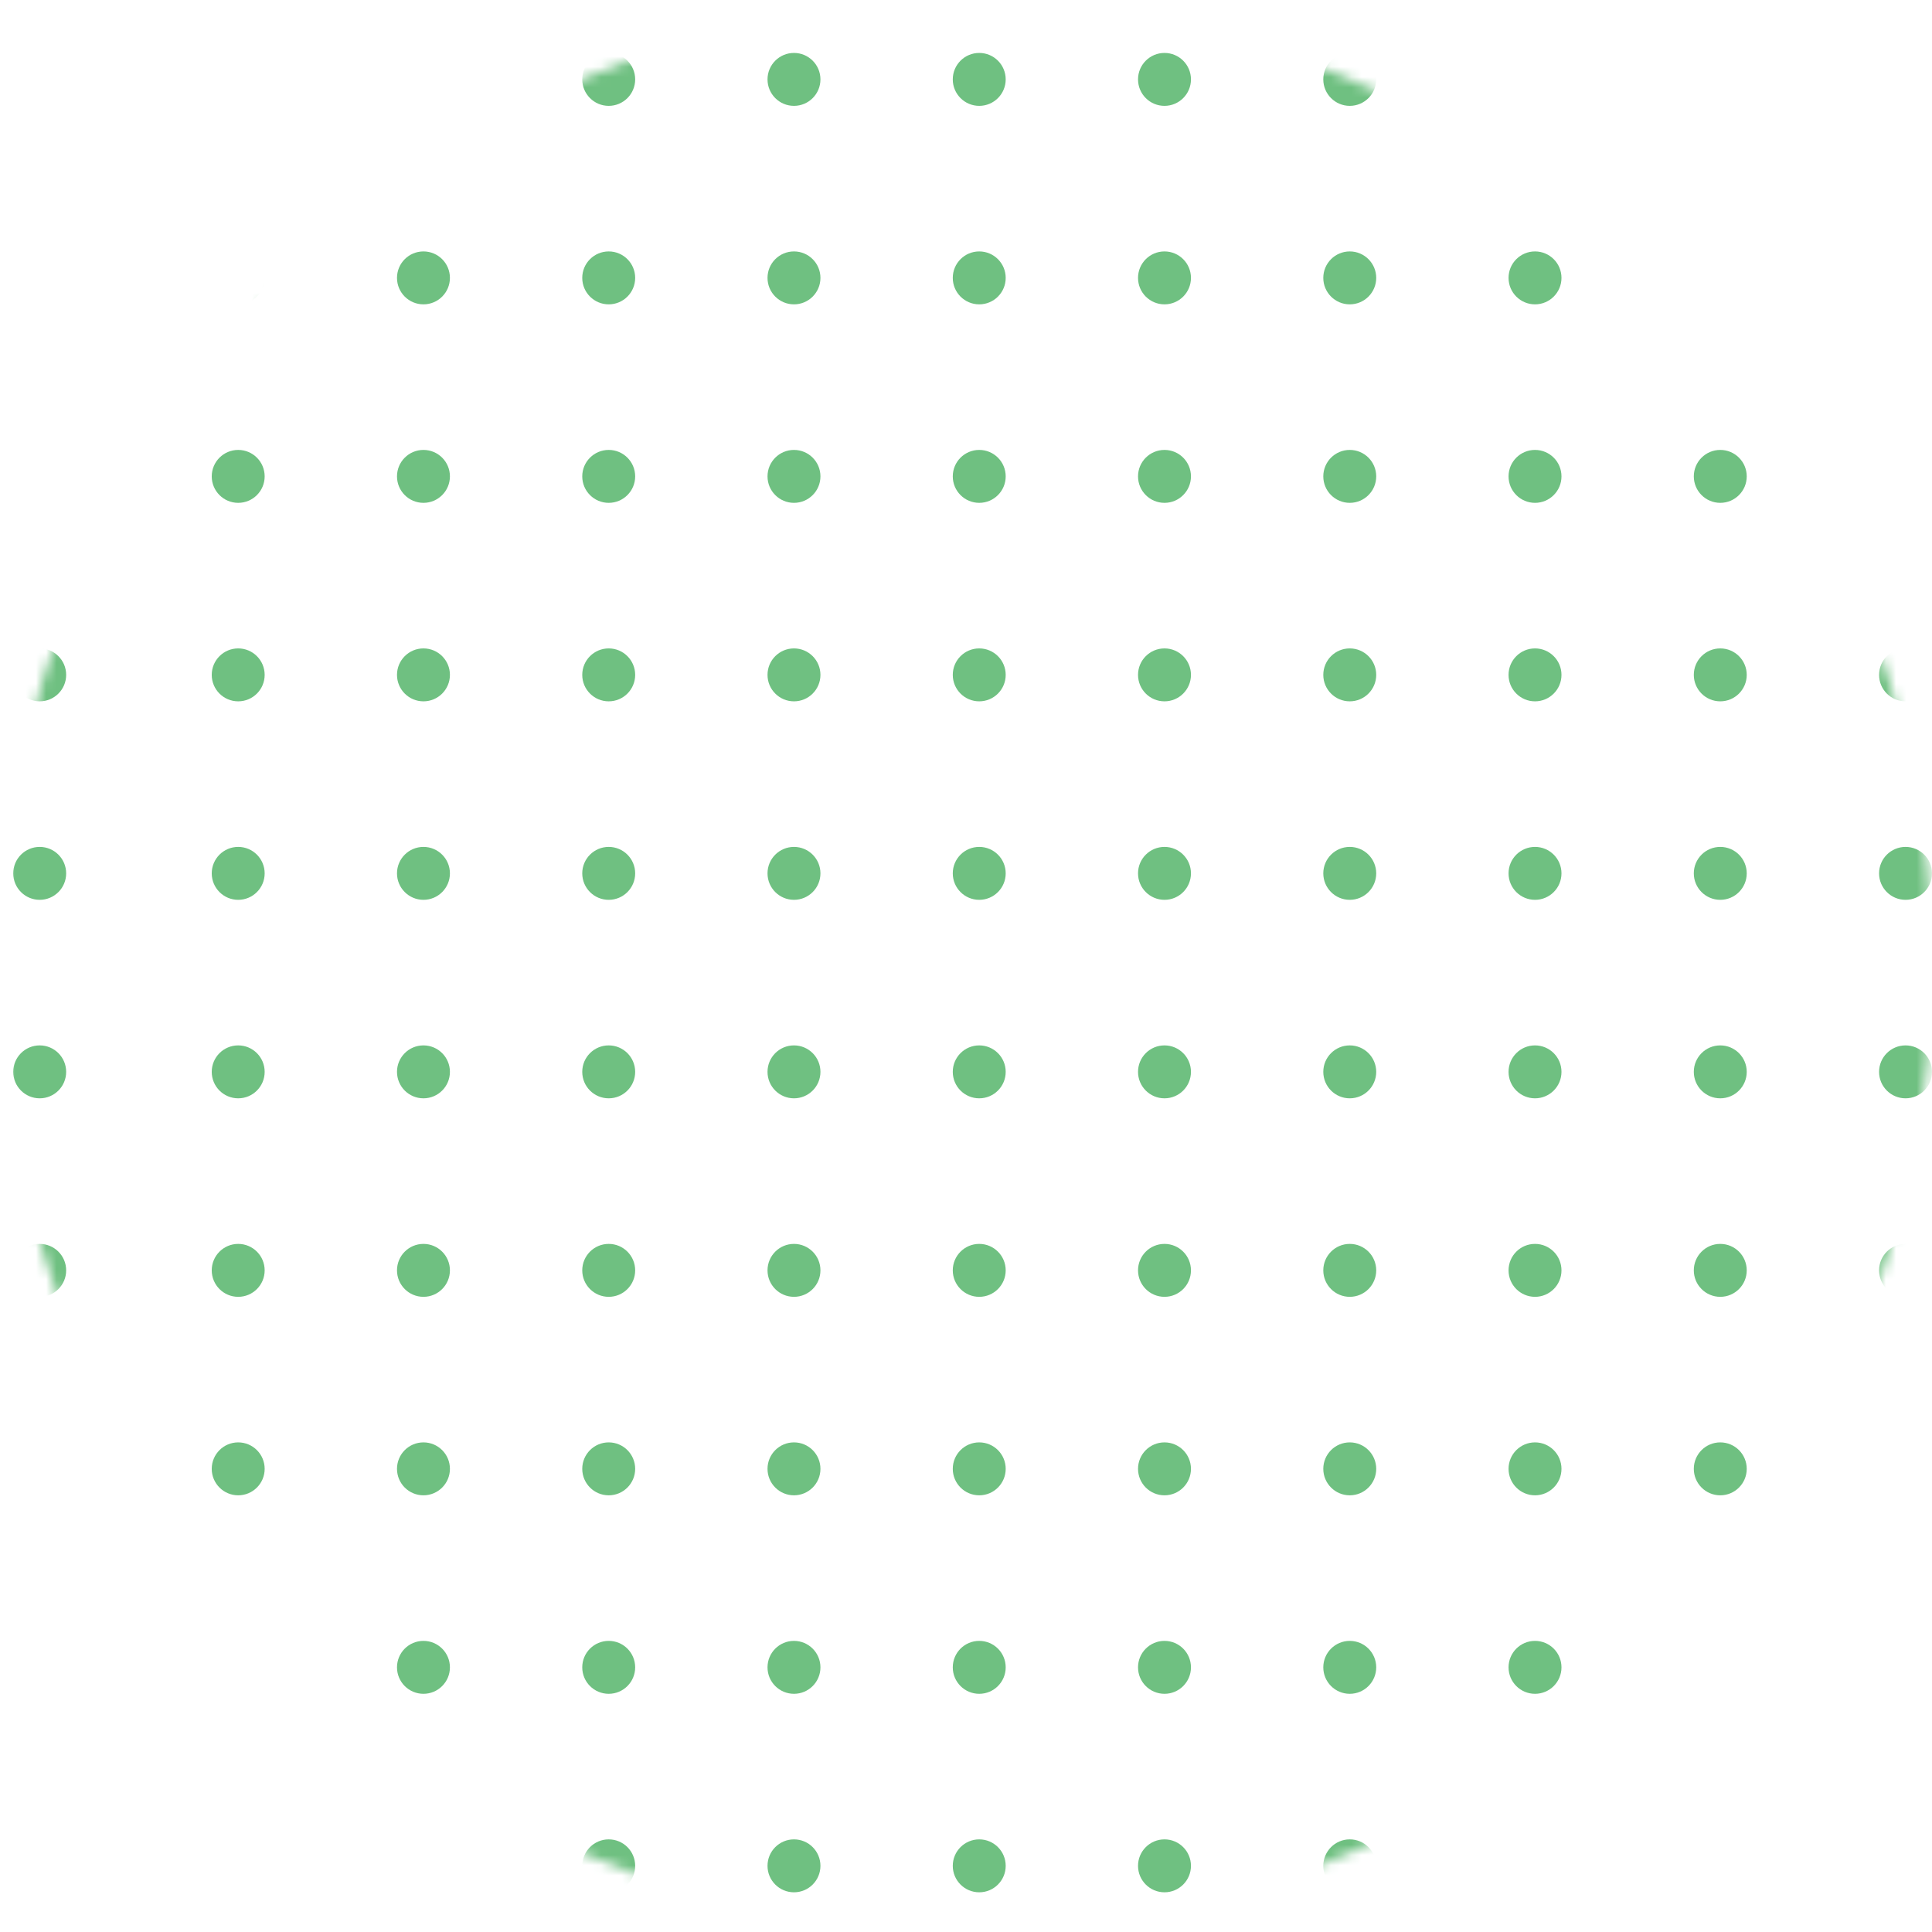<svg width="188" height="188" viewBox="0 0 188 188" fill="none" xmlns="http://www.w3.org/2000/svg">
<mask id="mask0_513_5995" style="mask-type:alpha" maskUnits="userSpaceOnUse" x="0" y="0" width="188" height="188">
<circle cx="94" cy="94" r="94" fill="#D9D9D9"/>
</mask>
<g mask="url(#mask0_513_5995)">
<circle cx="41.206" cy="7.726" r="2.575" transform="rotate(90 41.206 7.726)" fill="#6FC081"/>
<circle cx="59.233" cy="7.726" r="2.575" transform="rotate(90 59.233 7.726)" fill="#6FC081"/>
<circle cx="77.261" cy="7.726" r="2.575" transform="rotate(90 77.261 7.726)" fill="#6FC081"/>
<circle cx="95.288" cy="7.726" r="2.575" transform="rotate(90 95.288 7.726)" fill="#6FC081"/>
<circle cx="113.315" cy="7.726" r="2.575" transform="rotate(90 113.315 7.726)" fill="#6FC081"/>
<circle cx="131.343" cy="7.726" r="2.575" transform="rotate(90 131.343 7.726)" fill="#6FC081"/>
<circle cx="149.37" cy="7.726" r="2.575" transform="rotate(90 149.37 7.726)" fill="#6FC081"/>
<circle cx="167.397" cy="7.726" r="2.575" transform="rotate(90 167.397 7.726)" fill="#6FC081"/>
<circle cx="185.425" cy="7.726" r="2.575" transform="rotate(90 185.425 7.726)" fill="#6FC081"/>
<circle cx="23.179" cy="7.726" r="2.575" transform="rotate(90 23.179 7.726)" fill="#6FC081"/>
<circle cx="3.863" cy="7.726" r="2.575" transform="rotate(90 3.863 7.726)" fill="#6FC081"/>
<circle cx="41.206" cy="27.041" r="2.575" transform="rotate(90 41.206 27.041)" fill="#6FC081"/>
<circle cx="59.233" cy="27.041" r="2.575" transform="rotate(90 59.233 27.041)" fill="#6FC081"/>
<circle cx="77.261" cy="27.041" r="2.575" transform="rotate(90 77.261 27.041)" fill="#6FC081"/>
<circle cx="95.288" cy="27.041" r="2.575" transform="rotate(90 95.288 27.041)" fill="#6FC081"/>
<circle cx="113.315" cy="27.041" r="2.575" transform="rotate(90 113.315 27.041)" fill="#6FC081"/>
<circle cx="131.343" cy="27.041" r="2.575" transform="rotate(90 131.343 27.041)" fill="#6FC081"/>
<circle cx="149.37" cy="27.041" r="2.575" transform="rotate(90 149.37 27.041)" fill="#6FC081"/>
<circle cx="167.397" cy="27.041" r="2.575" transform="rotate(90 167.397 27.041)" fill="#6FC081"/>
<circle cx="185.425" cy="27.041" r="2.575" transform="rotate(90 185.425 27.041)" fill="#6FC081"/>
<circle cx="23.179" cy="27.041" r="2.575" transform="rotate(90 23.179 27.041)" fill="#6FC081"/>
<circle cx="3.863" cy="27.041" r="2.575" transform="rotate(90 3.863 27.041)" fill="#6FC081"/>
<circle cx="41.206" cy="46.356" r="2.575" transform="rotate(90 41.206 46.356)" fill="#6FC081"/>
<circle cx="59.233" cy="46.356" r="2.575" transform="rotate(90 59.233 46.356)" fill="#6FC081"/>
<circle cx="77.261" cy="46.356" r="2.575" transform="rotate(90 77.261 46.356)" fill="#6FC081"/>
<circle cx="95.288" cy="46.356" r="2.575" transform="rotate(90 95.288 46.356)" fill="#6FC081"/>
<circle cx="113.315" cy="46.356" r="2.575" transform="rotate(90 113.315 46.356)" fill="#6FC081"/>
<circle cx="131.343" cy="46.356" r="2.575" transform="rotate(90 131.343 46.356)" fill="#6FC081"/>
<circle cx="149.37" cy="46.356" r="2.575" transform="rotate(90 149.37 46.356)" fill="#6FC081"/>
<circle cx="167.397" cy="46.356" r="2.575" transform="rotate(90 167.397 46.356)" fill="#6FC081"/>
<circle cx="185.425" cy="46.356" r="2.575" transform="rotate(90 185.425 46.356)" fill="#6FC081"/>
<circle cx="23.179" cy="46.356" r="2.575" transform="rotate(90 23.179 46.356)" fill="#6FC081"/>
<circle cx="3.863" cy="46.356" r="2.575" transform="rotate(90 3.863 46.356)" fill="#6FC081"/>
<circle cx="41.206" cy="65.671" r="2.575" transform="rotate(90 41.206 65.671)" fill="#6FC081"/>
<circle cx="59.233" cy="65.671" r="2.575" transform="rotate(90 59.233 65.671)" fill="#6FC081"/>
<circle cx="77.261" cy="65.671" r="2.575" transform="rotate(90 77.261 65.671)" fill="#6FC081"/>
<circle cx="95.288" cy="65.671" r="2.575" transform="rotate(90 95.288 65.671)" fill="#6FC081"/>
<circle cx="113.315" cy="65.671" r="2.575" transform="rotate(90 113.315 65.671)" fill="#6FC081"/>
<circle cx="131.343" cy="65.671" r="2.575" transform="rotate(90 131.343 65.671)" fill="#6FC081"/>
<circle cx="149.37" cy="65.671" r="2.575" transform="rotate(90 149.37 65.671)" fill="#6FC081"/>
<circle cx="167.397" cy="65.671" r="2.575" transform="rotate(90 167.397 65.671)" fill="#6FC081"/>
<circle cx="185.425" cy="65.671" r="2.575" transform="rotate(90 185.425 65.671)" fill="#6FC081"/>
<circle cx="23.179" cy="65.671" r="2.575" transform="rotate(90 23.179 65.671)" fill="#6FC081"/>
<circle cx="3.863" cy="65.671" r="2.575" transform="rotate(90 3.863 65.671)" fill="#6FC081"/>
<circle cx="41.206" cy="84.986" r="2.575" transform="rotate(90 41.206 84.986)" fill="#6FC081"/>
<circle cx="59.233" cy="84.986" r="2.575" transform="rotate(90 59.233 84.986)" fill="#6FC081"/>
<circle cx="77.261" cy="84.986" r="2.575" transform="rotate(90 77.261 84.986)" fill="#6FC081"/>
<circle cx="95.288" cy="84.986" r="2.575" transform="rotate(90 95.288 84.986)" fill="#6FC081"/>
<circle cx="113.315" cy="84.986" r="2.575" transform="rotate(90 113.315 84.986)" fill="#6FC081"/>
<circle cx="131.343" cy="84.986" r="2.575" transform="rotate(90 131.343 84.986)" fill="#6FC081"/>
<circle cx="149.37" cy="84.986" r="2.575" transform="rotate(90 149.37 84.986)" fill="#6FC081"/>
<circle cx="167.397" cy="84.986" r="2.575" transform="rotate(90 167.397 84.986)" fill="#6FC081"/>
<circle cx="185.425" cy="84.986" r="2.575" transform="rotate(90 185.425 84.986)" fill="#6FC081"/>
<circle cx="23.179" cy="84.986" r="2.575" transform="rotate(90 23.179 84.986)" fill="#6FC081"/>
<circle cx="3.863" cy="84.986" r="2.575" transform="rotate(90 3.863 84.986)" fill="#6FC081"/>
<circle cx="41.206" cy="104.301" r="2.575" transform="rotate(90 41.206 104.301)" fill="#6FC081"/>
<circle cx="59.233" cy="104.301" r="2.575" transform="rotate(90 59.233 104.301)" fill="#6FC081"/>
<circle cx="77.261" cy="104.301" r="2.575" transform="rotate(90 77.261 104.301)" fill="#6FC081"/>
<circle cx="95.288" cy="104.301" r="2.575" transform="rotate(90 95.288 104.301)" fill="#6FC081"/>
<circle cx="113.315" cy="104.301" r="2.575" transform="rotate(90 113.315 104.301)" fill="#6FC081"/>
<circle cx="131.343" cy="104.301" r="2.575" transform="rotate(90 131.343 104.301)" fill="#6FC081"/>
<circle cx="149.37" cy="104.301" r="2.575" transform="rotate(90 149.37 104.301)" fill="#6FC081"/>
<circle cx="167.397" cy="104.301" r="2.575" transform="rotate(90 167.397 104.301)" fill="#6FC081"/>
<circle cx="185.425" cy="104.301" r="2.575" transform="rotate(90 185.425 104.301)" fill="#6FC081"/>
<circle cx="23.179" cy="104.301" r="2.575" transform="rotate(90 23.179 104.301)" fill="#6FC081"/>
<circle cx="3.863" cy="104.301" r="2.575" transform="rotate(90 3.863 104.301)" fill="#6FC081"/>
<circle cx="41.206" cy="123.617" r="2.575" transform="rotate(90 41.206 123.617)" fill="#6FC081"/>
<circle cx="59.233" cy="123.617" r="2.575" transform="rotate(90 59.233 123.617)" fill="#6FC081"/>
<circle cx="77.261" cy="123.617" r="2.575" transform="rotate(90 77.261 123.617)" fill="#6FC081"/>
<circle cx="95.288" cy="123.617" r="2.575" transform="rotate(90 95.288 123.617)" fill="#6FC081"/>
<circle cx="113.315" cy="123.617" r="2.575" transform="rotate(90 113.315 123.617)" fill="#6FC081"/>
<circle cx="131.343" cy="123.617" r="2.575" transform="rotate(90 131.343 123.617)" fill="#6FC081"/>
<circle cx="149.37" cy="123.617" r="2.575" transform="rotate(90 149.37 123.617)" fill="#6FC081"/>
<circle cx="167.397" cy="123.617" r="2.575" transform="rotate(90 167.397 123.617)" fill="#6FC081"/>
<circle cx="185.425" cy="123.617" r="2.575" transform="rotate(90 185.425 123.617)" fill="#6FC081"/>
<circle cx="23.179" cy="123.617" r="2.575" transform="rotate(90 23.179 123.617)" fill="#6FC081"/>
<circle cx="3.863" cy="123.617" r="2.575" transform="rotate(90 3.863 123.617)" fill="#6FC081"/>
<circle cx="41.206" cy="142.931" r="2.575" transform="rotate(90 41.206 142.931)" fill="#6FC081"/>
<circle cx="59.233" cy="142.931" r="2.575" transform="rotate(90 59.233 142.931)" fill="#6FC081"/>
<circle cx="77.261" cy="142.931" r="2.575" transform="rotate(90 77.261 142.931)" fill="#6FC081"/>
<circle cx="95.288" cy="142.931" r="2.575" transform="rotate(90 95.288 142.931)" fill="#6FC081"/>
<circle cx="113.315" cy="142.931" r="2.575" transform="rotate(90 113.315 142.931)" fill="#6FC081"/>
<circle cx="131.343" cy="142.931" r="2.575" transform="rotate(90 131.343 142.931)" fill="#6FC081"/>
<circle cx="149.37" cy="142.931" r="2.575" transform="rotate(90 149.37 142.931)" fill="#6FC081"/>
<circle cx="167.397" cy="142.931" r="2.575" transform="rotate(90 167.397 142.931)" fill="#6FC081"/>
<circle cx="185.425" cy="142.931" r="2.575" transform="rotate(90 185.425 142.931)" fill="#6FC081"/>
<circle cx="23.179" cy="142.931" r="2.575" transform="rotate(90 23.179 142.931)" fill="#6FC081"/>
<circle cx="3.863" cy="142.931" r="2.575" transform="rotate(90 3.863 142.931)" fill="#6FC081"/>
<circle cx="41.206" cy="162.247" r="2.575" transform="rotate(90 41.206 162.247)" fill="#6FC081"/>
<circle cx="59.233" cy="162.247" r="2.575" transform="rotate(90 59.233 162.247)" fill="#6FC081"/>
<circle cx="77.261" cy="162.247" r="2.575" transform="rotate(90 77.261 162.247)" fill="#6FC081"/>
<circle cx="95.288" cy="162.247" r="2.575" transform="rotate(90 95.288 162.247)" fill="#6FC081"/>
<circle cx="113.315" cy="162.247" r="2.575" transform="rotate(90 113.315 162.247)" fill="#6FC081"/>
<circle cx="131.343" cy="162.247" r="2.575" transform="rotate(90 131.343 162.247)" fill="#6FC081"/>
<circle cx="149.37" cy="162.247" r="2.575" transform="rotate(90 149.37 162.247)" fill="#6FC081"/>
<circle cx="167.397" cy="162.247" r="2.575" transform="rotate(90 167.397 162.247)" fill="#6FC081"/>
<circle cx="185.425" cy="162.247" r="2.575" transform="rotate(90 185.425 162.247)" fill="#6FC081"/>
<circle cx="23.179" cy="162.247" r="2.575" transform="rotate(90 23.179 162.247)" fill="#6FC081"/>
<circle cx="3.863" cy="162.247" r="2.575" transform="rotate(90 3.863 162.247)" fill="#6FC081"/>
<circle cx="41.206" cy="181.562" r="2.575" transform="rotate(90 41.206 181.562)" fill="#6FC081"/>
<circle cx="59.233" cy="181.562" r="2.575" transform="rotate(90 59.233 181.562)" fill="#6FC081"/>
<circle cx="77.261" cy="181.562" r="2.575" transform="rotate(90 77.261 181.562)" fill="#6FC081"/>
<circle cx="95.288" cy="181.562" r="2.575" transform="rotate(90 95.288 181.562)" fill="#6FC081"/>
<circle cx="113.315" cy="181.562" r="2.575" transform="rotate(90 113.315 181.562)" fill="#6FC081"/>
<circle cx="131.343" cy="181.562" r="2.575" transform="rotate(90 131.343 181.562)" fill="#6FC081"/>
<circle cx="149.37" cy="181.562" r="2.575" transform="rotate(90 149.37 181.562)" fill="#6FC081"/>
<circle cx="167.397" cy="181.562" r="2.575" transform="rotate(90 167.397 181.562)" fill="#6FC081"/>
<circle cx="185.425" cy="181.562" r="2.575" transform="rotate(90 185.425 181.562)" fill="#6FC081"/>
<circle cx="23.179" cy="181.562" r="2.575" transform="rotate(90 23.179 181.562)" fill="#6FC081"/>
<circle cx="3.863" cy="181.562" r="2.575" transform="rotate(90 3.863 181.562)" fill="#6FC081"/>
</g>
</svg>
